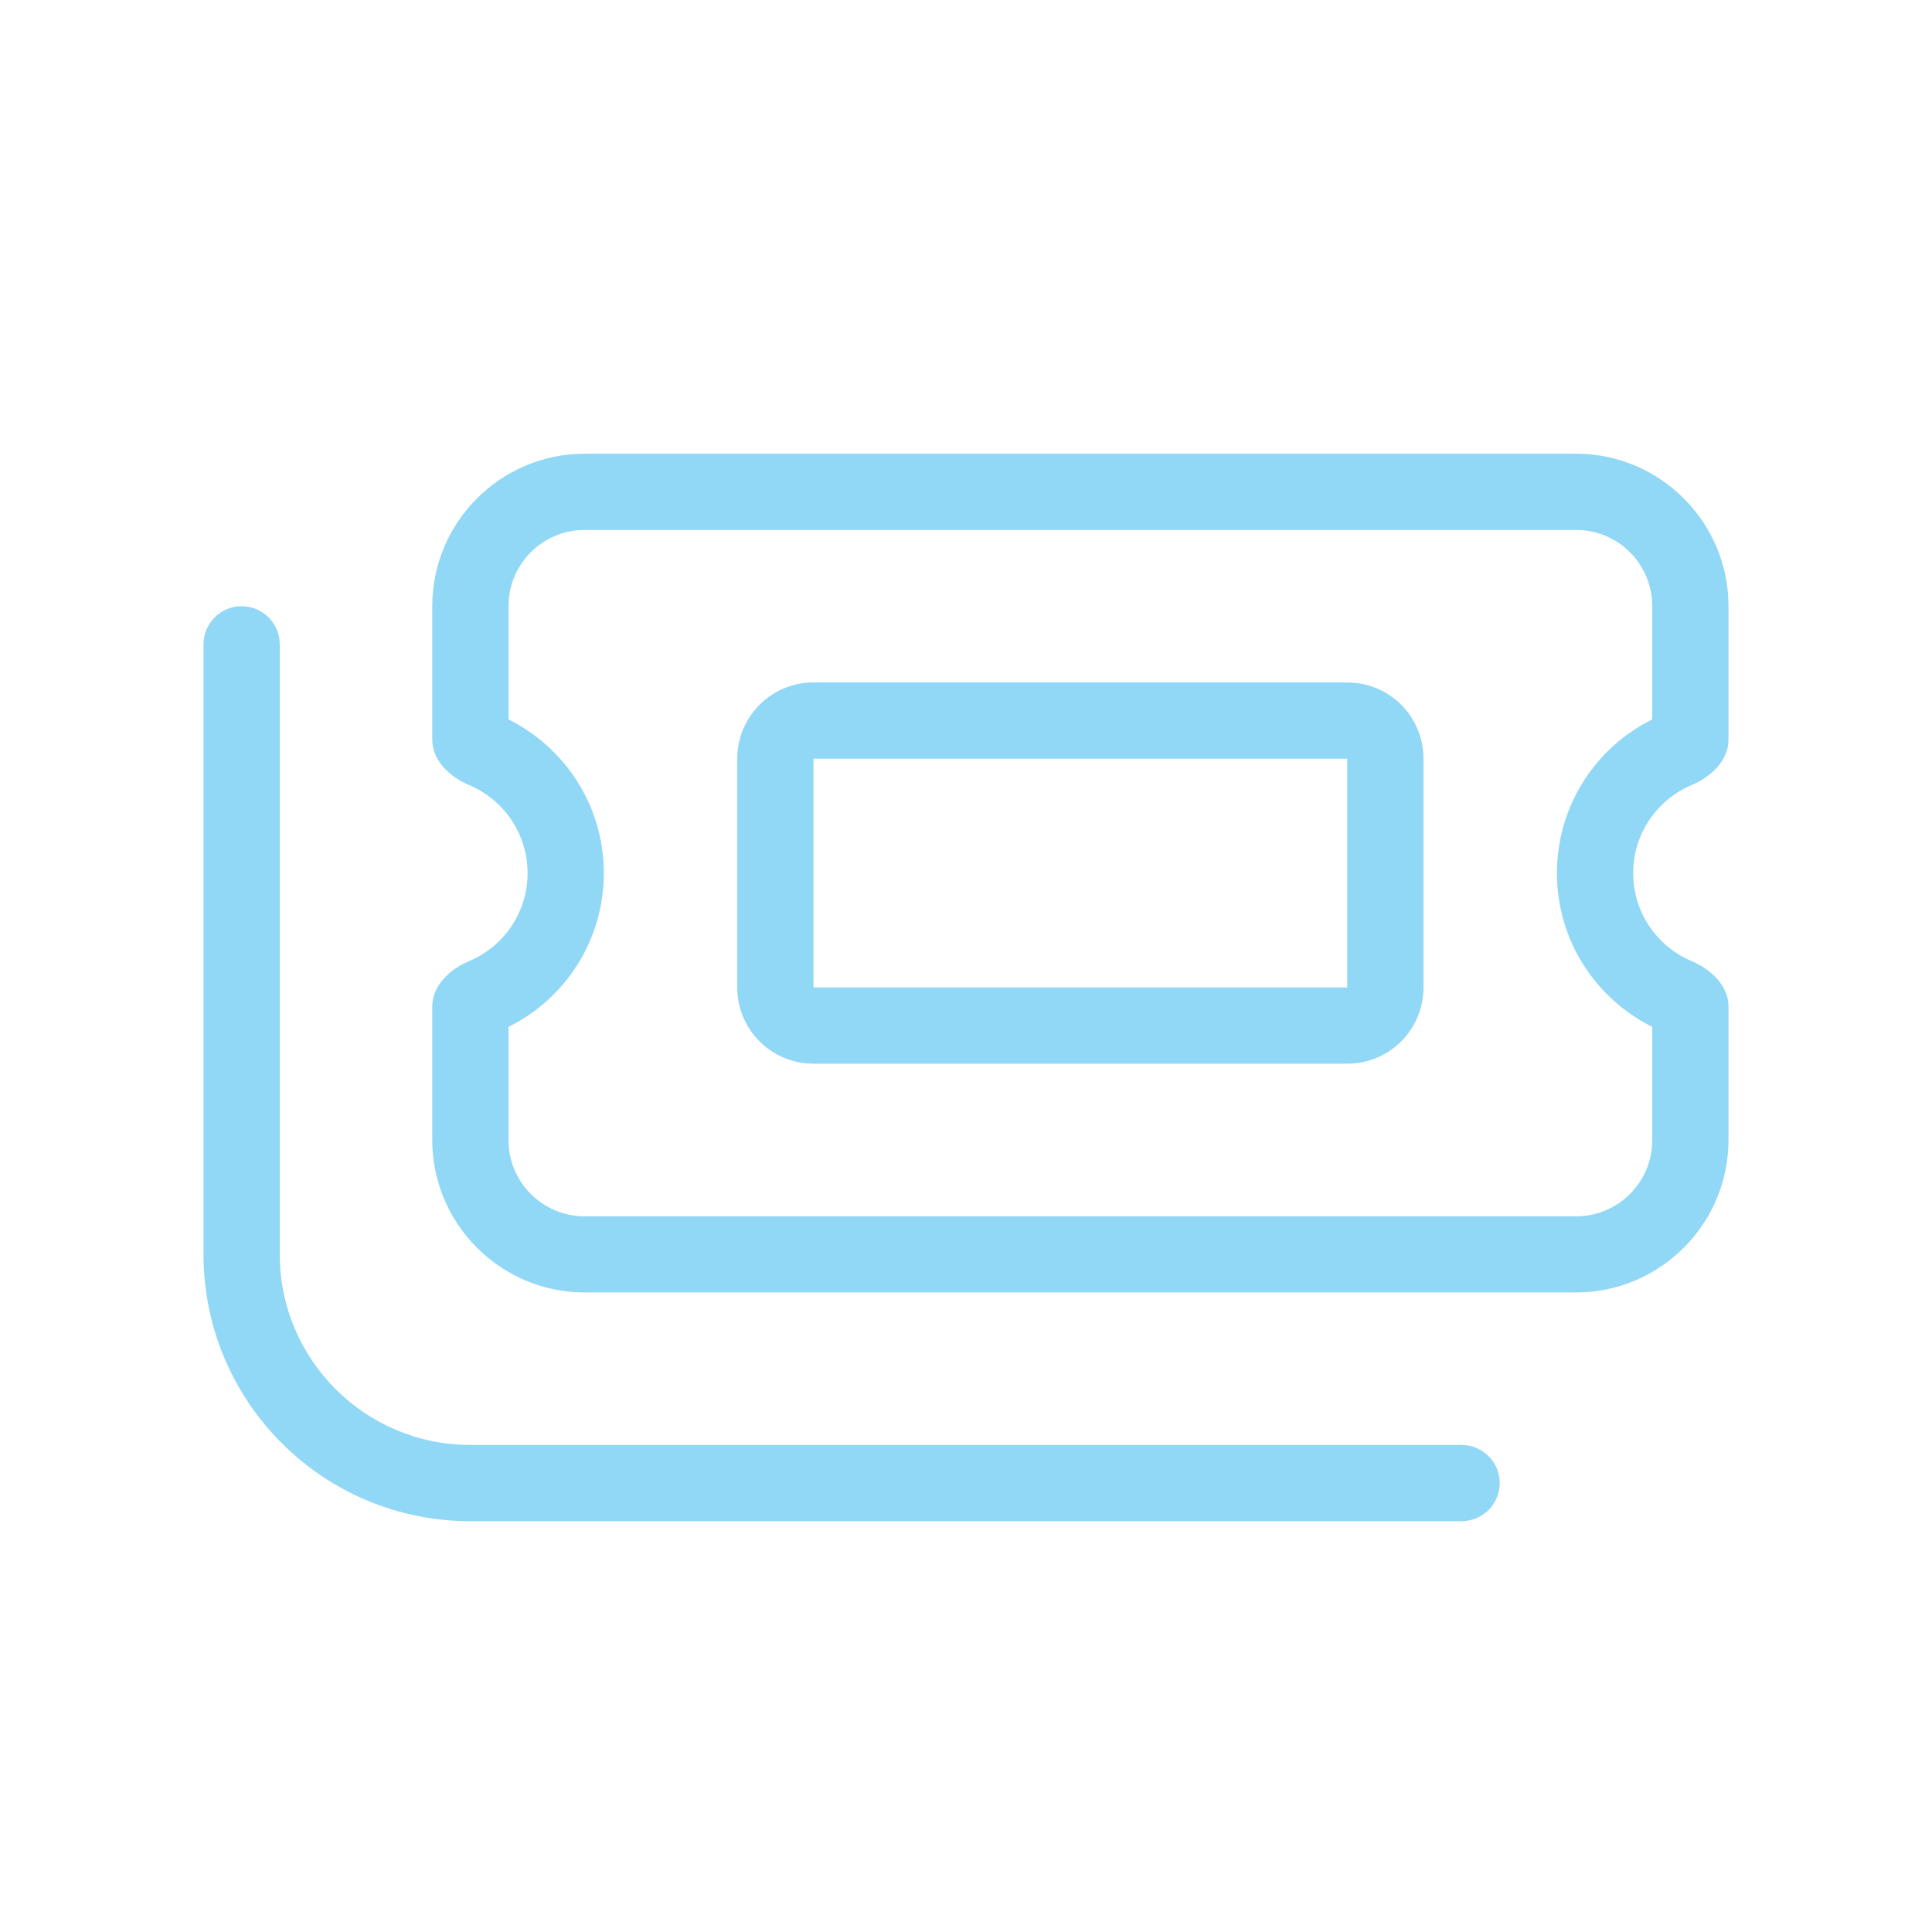 <?xml version="1.0" encoding="UTF-8"?>
<svg id="a" data-name="Layer 1" xmlns="http://www.w3.org/2000/svg" width="300" height="300" viewBox="0 0 300 300">
  <defs>
    <style>
      .b {
        fill: #91d8f6;
      }
    </style>
  </defs>
  <path class="b" d="M37.52,94.13c3.26,0,5.92,2.66,5.92,5.92v94.72c0,16.35,13.25,29.6,29.6,29.6h153.92c3.26,0,5.92,2.66,5.92,5.92s-2.66,5.92-5.92,5.92H73.04c-22.9,0-41.44-18.54-41.44-41.44v-94.72c0-3.26,2.66-5.92,5.92-5.92ZM90.8,70.45h153.92c13.06,0,23.68,10.62,23.68,23.68v20.72c0,3.26-2.74,5.81-5.77,7.07-5.29,2.26-9.03,7.51-9.03,13.65s3.74,11.4,9.03,13.65c3,1.26,5.77,3.81,5.77,7.07v20.72c0,13.06-10.62,23.68-23.68,23.68H90.8c-13.06,0-23.68-10.62-23.68-23.68v-20.72c0-3.26,2.74-5.81,5.77-7.07,5.33-2.26,9.03-7.51,9.03-13.65s-3.74-11.4-9.03-13.65c-3.03-1.26-5.77-3.81-5.77-7.07v-20.72c0-13.06,10.62-23.68,23.68-23.68ZM77.4,110.97v-.04.04ZM77.4,160.14v.04-.04ZM90.8,82.29c-6.55,0-11.84,5.29-11.84,11.84v17.58c8.77,4.37,14.8,13.39,14.8,23.87s-6.03,19.54-14.8,23.87v17.58c0,6.55,5.29,11.84,11.84,11.84h153.92c6.55,0,11.84-5.29,11.84-11.84v-17.58c-8.77-4.37-14.8-13.39-14.8-23.87s6.03-19.54,14.8-23.87v-17.58c0-6.55-5.29-11.84-11.84-11.84H90.8ZM114.48,117.81c0-6.55,5.29-11.84,11.84-11.84h82.88c6.55,0,11.84,5.29,11.84,11.84v35.52c0,6.55-5.29,11.84-11.84,11.84h-82.88c-6.55,0-11.84-5.29-11.84-11.84v-35.52ZM126.32,117.81v35.52h82.88v-35.52h-82.88ZM258.12,110.97h-.04.04ZM258.12,160.14h-.04.04Z"/>
</svg>